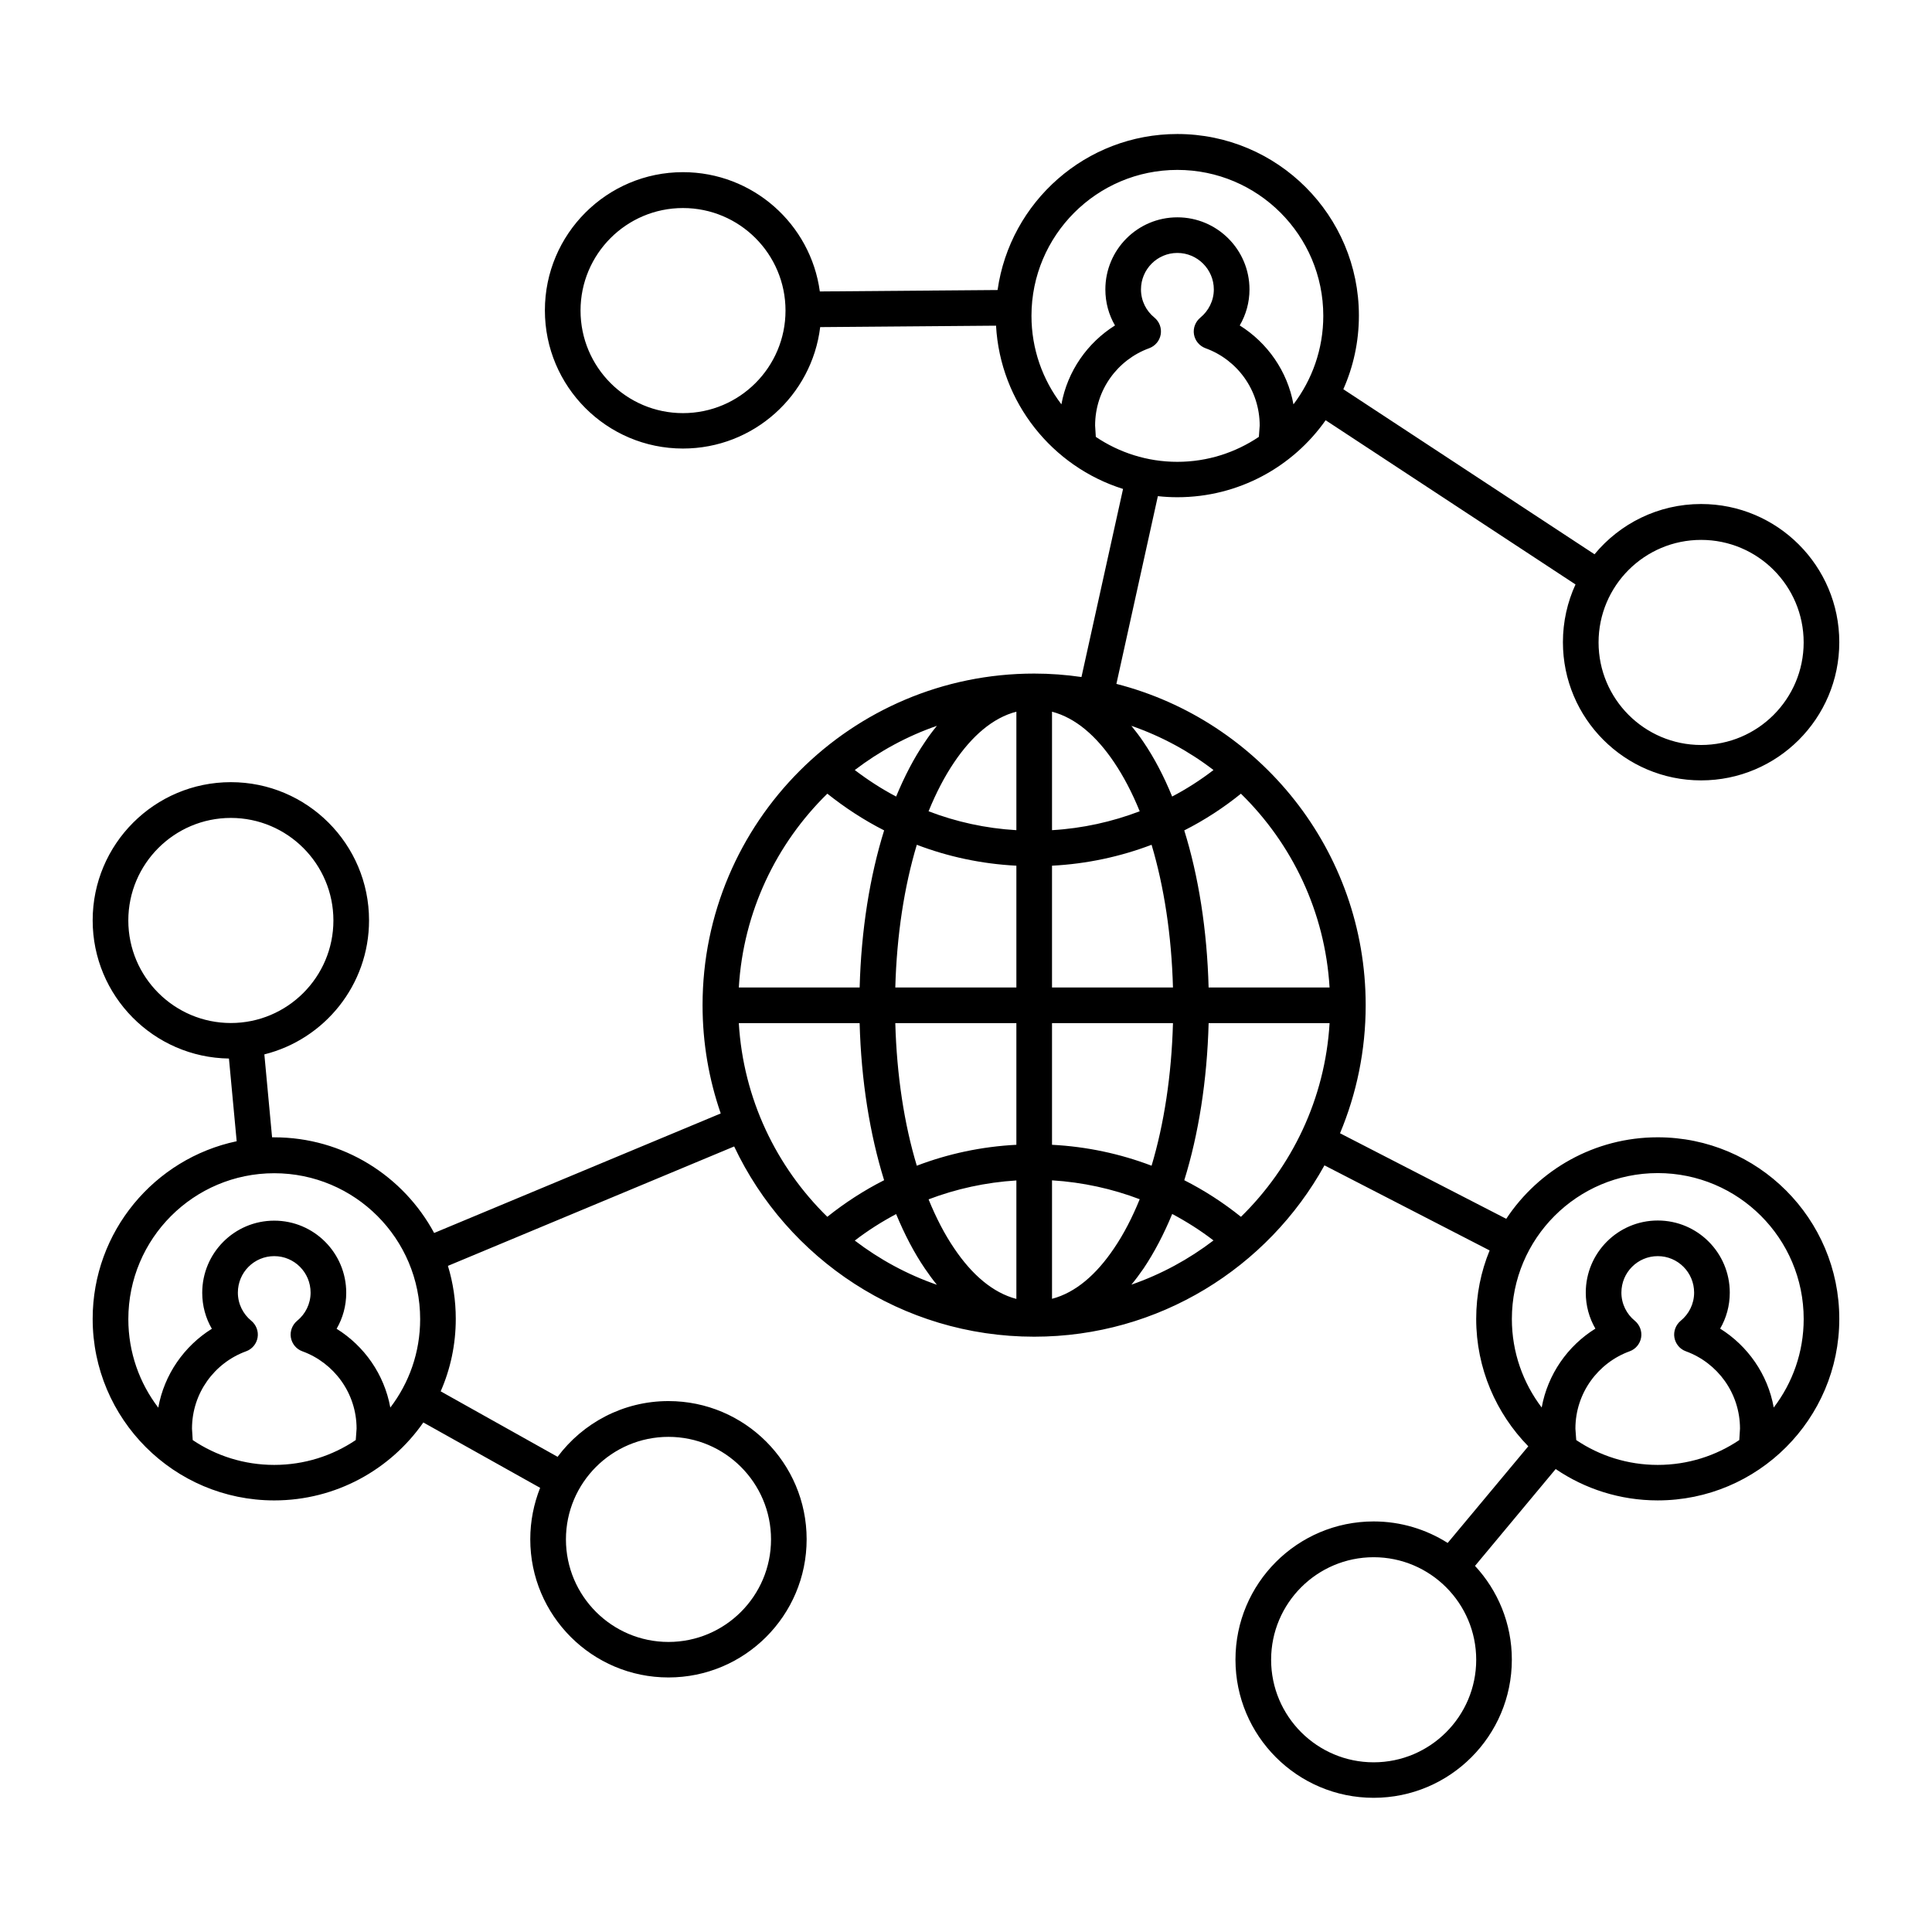 <?xml version="1.0" encoding="UTF-8"?>
<!-- Uploaded to: ICON Repo, www.svgrepo.com, Generator: ICON Repo Mixer Tools -->
<svg fill="#000000" width="800px" height="800px" version="1.1" viewBox="144 144 512 512" xmlns="http://www.w3.org/2000/svg">
 <path d="m549.03 527.3c-8.535-8.723-13.824-20.656-13.824-33.785 0-6.422 1.258-12.531 3.559-18.137l-43.77-22.547c-14.988 27.078-43.832 45.406-76.926 45.406-35.109 0-65.434-20.625-79.508-50.414l-75.855 31.645c1.355 4.441 2.078 9.164 2.078 14.043 0 6.832-1.418 13.32-4 19.207l30.984 17.352c6.676-8.941 17.352-14.77 29.379-14.77 20.215 0 36.621 16.406 36.621 36.621 0 20.215-16.406 36.621-36.621 36.621-20.215 0-36.621-16.406-36.621-36.621 0-4.816 0.945-9.414 2.613-13.633l-30.953-17.32c-8.691 12.469-23.145 20.656-39.516 20.656-26.543 0-48.113-21.57-48.113-48.113 0-23.145 16.375-42.477 38.164-47.074l-2.047-21.914c-19.965-0.285-36.117-16.562-36.117-36.621 0-20.215 16.406-36.621 36.621-36.621 20.215 0 36.621 16.406 36.621 36.621 0 17.129-11.809 31.551-27.742 35.52l2.047 21.98h0.566c18.324 0 34.258 10.266 42.383 25.348l75.949-31.676c-3.117-9.004-4.816-18.641-4.816-28.688 0-48.492 39.391-87.883 87.883-87.883 4.25 0 8.438 0.316 12.531 0.914l11.02-49.844c-18.734-5.887-32.527-22.891-33.66-43.266l-46.602 0.379c-2.203 18.105-17.633 32.18-36.367 32.18-20.184 0-36.59-16.406-36.59-36.621s16.406-36.621 36.59-36.621c18.516 0 33.852 13.762 36.273 31.613l47.105-0.379c3.305-23.363 23.395-41.344 47.641-41.344 26.574 0 48.113 21.57 48.113 48.113 0 6.957-1.48 13.57-4.125 19.523l66.566 43.738c6.707-8.125 16.879-13.32 28.246-13.32 20.215 0 36.621 16.406 36.621 36.621 0 20.215-16.406 36.621-36.621 36.621s-36.621-16.406-36.621-36.621c0-5.449 1.195-10.645 3.336-15.305l-66.219-43.516c-8.691 12.344-23.051 20.402-39.297 20.402-1.73 0-3.465-0.094-5.164-0.285l-10.988 49.75c37.977 9.73 66.062 44.18 66.062 85.145 0 12.027-2.426 23.488-6.801 33.945l44.051 22.672c8.598-13.004 23.395-21.602 40.148-21.602 26.543 0 48.113 21.57 48.113 48.113s-21.57 48.113-48.113 48.113c-10.012 0-19.332-3.055-27.047-8.312l-21.379 25.664c6.047 6.519 9.762 15.242 9.762 24.844 0 20.215-16.406 36.621-36.621 36.621s-36.621-16.406-36.621-36.621c0-20.215 16.406-36.621 36.621-36.621 7.211 0 13.949 2.109 19.617 5.699l21.379-25.633zm-40.996 29.379c14.988 0 27.176 12.188 27.176 27.176s-12.188 27.176-27.176 27.176c-14.988 0-27.176-12.188-27.176-27.176s12.188-27.176 27.176-27.176zm-186.88-31.898c14.988 0 27.176 12.188 27.176 27.176 0 14.988-12.188 27.176-27.176 27.176-14.988 0-27.176-12.188-27.176-27.176 0-14.988 12.188-27.176 27.176-27.176zm-82.875 0.852 0.219-3.023c0-9.414-5.984-17.445-14.359-20.5-1.605-0.566-2.769-1.984-3.055-3.652-0.285-1.668 0.379-3.371 1.668-4.441 2.172-1.762 3.559-4.473 3.559-7.461 0-5.352-4.312-9.668-9.637-9.668-5.32 0-9.637 4.312-9.637 9.668 0 2.992 1.387 5.699 3.559 7.461 1.289 1.07 1.953 2.769 1.668 4.441-0.285 1.668-1.449 3.086-3.055 3.652-8.375 3.055-14.328 11.082-14.328 20.5l0.188 3.023c6.172 4.156 13.602 6.582 21.602 6.582 7.996 0 15.43-2.426 21.602-6.582zm366.65 0 0.188-3.023c0-9.414-5.953-17.445-14.328-20.5-1.605-0.566-2.769-1.984-3.055-3.652-0.285-1.668 0.379-3.371 1.668-4.441 2.172-1.762 3.559-4.473 3.559-7.461 0-5.352-4.312-9.668-9.637-9.668-5.32 0-9.637 4.312-9.637 9.668 0 2.992 1.387 5.699 3.559 7.461 1.289 1.07 1.953 2.769 1.668 4.441-0.285 1.668-1.449 3.086-3.055 3.652-8.375 3.055-14.359 11.082-14.359 20.5l0.219 3.023c6.172 4.156 13.602 6.582 21.602 6.582 7.996 0 15.43-2.426 21.602-6.582zm9.133-8.629c4.977-6.519 7.934-14.641 7.934-23.457 0-21.348-17.32-38.668-38.668-38.668-21.348 0-38.668 17.32-38.668 38.668 0 8.816 2.961 16.941 7.902 23.457 1.605-8.816 6.894-16.344 14.234-20.906-1.637-2.801-2.551-6.078-2.551-9.539 0-10.547 8.535-19.113 19.082-19.113s19.082 8.566 19.082 19.113c0 3.465-0.914 6.738-2.551 9.539 7.305 4.566 12.625 12.09 14.199 20.906zm-200.71-60.172c-8.156 0.504-15.965 2.234-23.27 5.008 1.984 4.879 4.25 9.258 6.801 13.004 4.66 6.926 10.203 11.746 16.469 13.383zm9.445-0.031v31.395c6.266-1.637 11.777-6.453 16.438-13.383 2.551-3.746 4.816-8.125 6.801-13.004-7.273-2.769-15.113-4.504-23.238-5.008zm31.836 8.941c-2.203 5.352-4.754 10.203-7.559 14.391-1.039 1.512-2.141 2.992-3.242 4.312 7.902-2.738 15.242-6.738 21.758-11.715-3.434-2.644-7.117-4.977-10.957-7.023zm-73.148 0c-3.84 2.047-7.527 4.375-10.957 7.023 6.519 4.977 13.855 8.973 21.758 11.715-1.102-1.355-2.172-2.801-3.211-4.344-2.832-4.156-5.352-9.004-7.59-14.391zm114.87-50.602h-32.055c-0.41 15.273-2.676 29.473-6.453 41.629 5.352 2.707 10.391 5.984 15.02 9.699 13.508-13.227 22.293-31.27 23.488-51.324zm-124.54 0h-32.023c1.195 20.059 9.949 38.102 23.457 51.324 4.66-3.715 9.699-6.992 15.051-9.699-3.777-12.156-6.078-26.355-6.488-41.629zm83.035 0h-32.055v32.242c9.227 0.473 18.105 2.394 26.387 5.543 3.305-11.051 5.289-23.961 5.668-37.785zm-41.5 32.242v-32.242h-32.086c0.379 13.824 2.363 26.734 5.699 37.785 8.25-3.148 17.129-5.07 26.387-5.543zm-208.17-86.625c14.988 0 27.176 12.188 27.176 27.176s-12.188 27.176-27.176 27.176c-14.988 0-27.176-12.188-27.176-27.176s12.188-27.176 27.176-27.176zm158.07-6.422c-13.508 13.227-22.262 31.27-23.457 51.355h32.023c0.41-15.273 2.707-29.504 6.488-41.629-5.383-2.738-10.391-6.016-15.051-9.73zm85.93 13.539c-8.281 3.148-17.16 5.07-26.387 5.543v32.273h32.055c-0.379-13.855-2.363-26.734-5.668-37.816zm23.68-13.539c-4.629 3.746-9.668 7.023-15.02 9.73 3.777 12.121 6.047 26.355 6.453 41.629h32.055c-1.195-20.09-9.98-38.133-23.488-51.355zm-85.898 13.539c-3.336 11.117-5.32 23.961-5.699 37.816h32.086v-32.273c-9.258-0.473-18.137-2.394-26.387-5.543zm26.387-35.266c-6.266 1.605-11.809 6.488-16.469 13.383-2.551 3.777-4.816 8.125-6.801 13.004 7.305 2.801 15.113 4.535 23.27 5.008zm9.445 0v31.395c8.125-0.473 15.965-2.234 23.238-5.008-1.984-4.879-4.25-9.227-6.801-13.004-4.66-6.926-10.172-11.746-16.438-13.383zm21.035 3.746c1.102 1.355 2.203 2.801 3.242 4.344 2.801 4.125 5.352 8.973 7.559 14.391 3.84-2.016 7.527-4.375 10.957-7.023-6.519-5.008-13.855-8.973-21.758-11.715zm-51.547 0c-7.902 2.738-15.242 6.738-21.758 11.715 3.434 2.613 7.117 5.008 10.957 7.023 2.234-5.383 4.754-10.234 7.59-14.391 1.039-1.574 2.109-2.992 3.211-4.344zm202.53-49.277c14.988 0 27.176 12.156 27.176 27.176 0 14.988-12.188 27.176-27.176 27.176-14.988 0-27.176-12.188-27.176-27.176 0-15.02 12.188-27.176 27.176-27.176zm-117.2-27.301 0.219-2.992c0-9.445-5.984-17.477-14.359-20.5-1.605-0.598-2.769-1.984-3.055-3.652-0.285-1.699 0.379-3.371 1.699-4.473 2.141-1.762 3.559-4.441 3.559-7.461 0-5.32-4.344-9.668-9.668-9.668-5.32 0-9.637 4.344-9.637 9.668 0 3.023 1.387 5.699 3.559 7.461 1.324 1.102 1.953 2.769 1.668 4.473-0.285 1.668-1.449 3.055-3.055 3.652-8.344 3.023-14.328 11.051-14.328 20.5l0.188 2.992c6.172 4.156 13.602 6.613 21.602 6.613 7.996 0 15.43-2.457 21.602-6.613zm-152.62-60.645c15.02 0 27.176 12.188 27.176 27.176s-12.156 27.176-27.176 27.176c-14.988 0-27.145-12.188-27.145-27.176s12.156-27.176 27.145-27.176zm161.79 52.02c4.945-6.519 7.902-14.641 7.902-23.457 0-21.316-17.32-38.668-38.668-38.668s-38.668 17.352-38.668 38.668c0 8.816 2.961 16.941 7.934 23.457 1.605-8.816 6.894-16.312 14.199-20.906-1.637-2.801-2.551-6.078-2.551-9.539 0-10.547 8.535-19.113 19.082-19.113s19.113 8.566 19.113 19.113c0 3.465-0.945 6.738-2.582 9.539 7.336 4.598 12.625 12.09 14.234 20.906zm-239.34 265.86c4.977-6.519 7.902-14.609 7.902-23.426 0-21.348-17.32-38.668-38.668-38.668-21.348 0-38.668 17.32-38.668 38.668 0 8.816 2.961 16.941 7.934 23.457 1.574-8.816 6.894-16.344 14.199-20.906-1.637-2.801-2.551-6.078-2.551-9.539 0-10.547 8.535-19.113 19.082-19.113s19.082 8.566 19.082 19.113c0 3.465-0.914 6.738-2.551 9.539 7.336 4.566 12.625 12.059 14.234 20.875z" fill-rule="evenodd"/>
</svg>